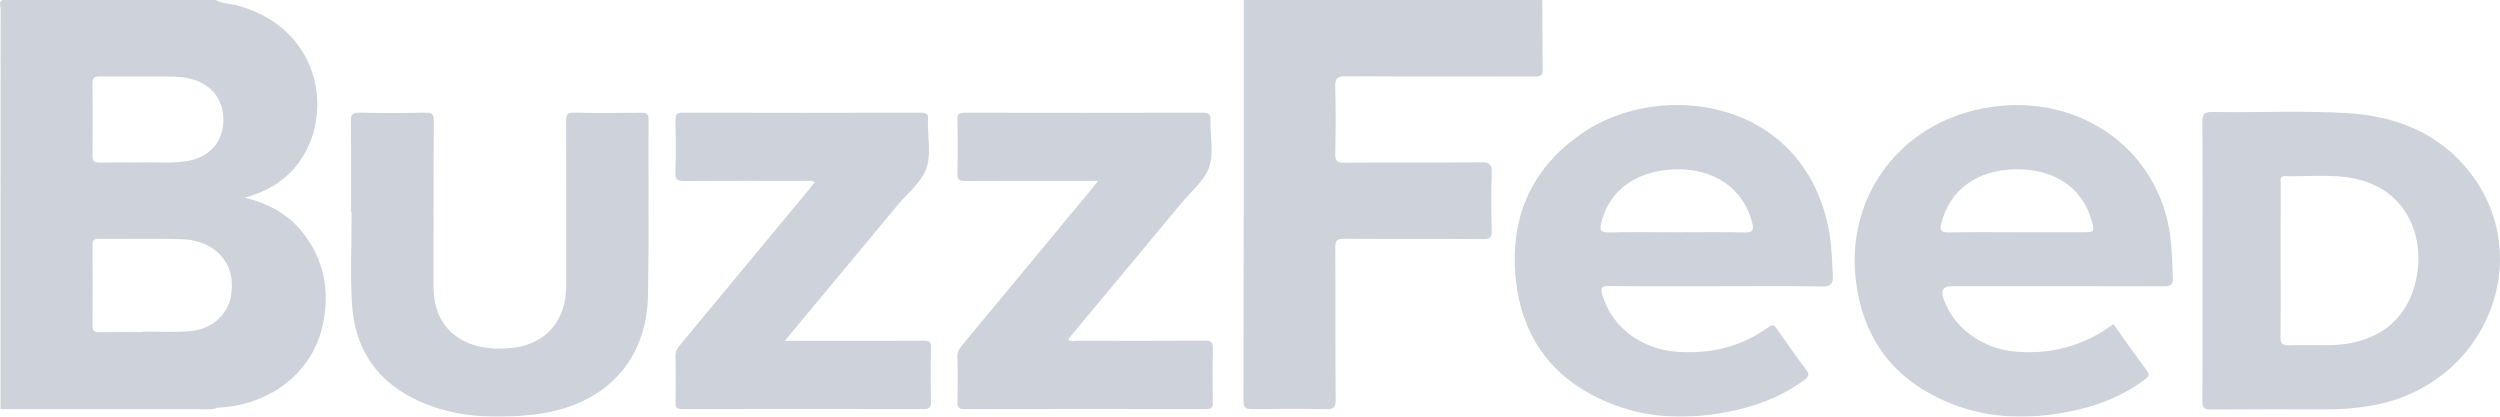 <svg width="288" height="48" viewBox="0 0 288 48" fill="none" xmlns="http://www.w3.org/2000/svg">
<g clip-path="url(#clip0_316_23582)">
<g opacity="0.4" clip-path="url(#clip1_316_23582)">
<path d="M170.599 18.698C165.355 18.758 160.109 18.704 154.864 18.747C154 18.753 153.809 18.52 153.827 17.737C153.881 15.143 153.894 12.546 153.822 9.953C153.795 9.02 154.041 8.777 155.042 8.784C162.272 8.829 169.503 8.796 176.735 8.827C177.52 8.829 177.741 8.64 177.725 7.889C177.669 5.259 177.689 2.63 177.68 0H143.28C143.278 15.39 143.282 30.782 143.248 46.172C143.248 47.022 143.541 47.146 144.329 47.136C147.138 47.093 149.949 47.084 152.758 47.138C153.629 47.155 153.876 46.949 153.87 46.097C153.827 40.233 153.863 34.369 153.827 28.502C153.822 27.724 153.996 27.496 154.858 27.503C160.176 27.546 165.497 27.503 170.818 27.546C171.682 27.552 171.869 27.32 171.846 26.542C171.788 24.339 171.779 22.134 171.846 19.931C171.875 19.002 171.671 18.683 170.597 18.695L170.599 18.698Z" fill="#848FA3"/>
<path d="M74.707 13.743C74.709 13.121 74.5 12.977 73.881 12.986C71.335 13.016 68.785 13.037 66.239 12.977C65.375 12.956 65.204 13.202 65.209 13.979C65.245 20.197 65.227 26.417 65.229 32.636C65.229 33.599 65.15 34.549 64.864 35.48C64.052 38.114 61.898 39.787 58.916 40.089C55.109 40.478 52.184 39.276 50.799 36.76C50.122 35.531 49.942 34.212 49.944 32.844C49.958 26.552 49.933 20.263 49.971 13.972C49.975 13.174 49.771 12.958 48.924 12.977C46.417 13.035 43.905 13.031 41.396 12.977C40.59 12.96 40.412 13.2 40.419 13.929C40.459 17.447 40.437 20.965 40.437 24.485C40.462 24.485 40.484 24.485 40.509 24.485C40.509 28.002 40.336 31.529 40.549 35.036C40.864 40.177 43.415 44.085 48.452 46.293C52.557 48.092 56.906 48.245 61.322 47.777C69.408 46.921 74.495 41.812 74.644 34.105C74.774 27.32 74.675 20.529 74.704 13.743H74.707Z" fill="#848FA3"/>
<path d="M138.724 39.24C133.818 39.274 128.911 39.261 124.005 39.248C123.705 39.248 123.343 39.411 123.061 39.073C127.381 33.882 131.698 28.7 136.003 23.511C137.158 22.119 138.736 20.845 139.294 19.255C139.868 17.623 139.393 15.669 139.454 13.859C139.476 13.144 139.235 12.981 138.513 12.983C129.411 13.005 120.309 13.003 111.207 12.986C110.561 12.986 110.275 13.084 110.293 13.788C110.343 15.847 110.343 17.91 110.293 19.972C110.275 20.703 110.554 20.855 111.268 20.851C115.875 20.823 120.482 20.838 125.089 20.838H126.51C126.05 21.404 125.758 21.769 125.461 22.13C120.646 27.936 115.832 33.742 111.02 39.551C110.655 39.991 110.273 40.385 110.293 41.042C110.345 42.781 110.334 44.525 110.3 46.265C110.289 46.876 110.417 47.136 111.155 47.133C120.408 47.11 129.658 47.112 138.911 47.129C139.559 47.129 139.733 46.943 139.721 46.346C139.688 44.285 139.667 42.224 139.728 40.162C139.751 39.392 139.496 39.233 138.727 39.24H138.724Z" fill="#848FA3"/>
<path d="M106.325 39.246C103.516 39.272 100.705 39.257 97.896 39.257H90.408C94.839 33.929 99.109 28.798 103.374 23.665C104.533 22.271 106.136 21.018 106.71 19.433C107.3 17.808 106.876 15.853 106.897 14.043C106.897 13.972 106.888 13.899 106.897 13.831C106.996 13.213 106.798 12.977 106.064 12.979C96.924 13.005 87.781 13.007 78.641 12.979C77.876 12.977 77.81 13.26 77.819 13.848C77.849 15.873 77.869 17.902 77.81 19.924C77.788 20.699 78.067 20.855 78.825 20.851C83.433 20.819 88.042 20.832 92.65 20.84C93.03 20.84 93.442 20.75 93.863 20.984C93.64 21.269 93.473 21.497 93.291 21.716C88.314 27.719 83.338 33.723 78.357 39.722C78.051 40.089 77.806 40.437 77.817 40.954C77.851 42.766 77.849 44.579 77.819 46.391C77.81 46.928 77.95 47.129 78.564 47.127C87.855 47.11 97.146 47.11 106.437 47.127C107.104 47.127 107.252 46.904 107.245 46.325C107.216 44.227 107.2 42.129 107.252 40.034C107.27 39.311 106.951 39.24 106.323 39.246H106.325Z" fill="#848FA3"/>
<path d="M28.188 22.775C30.195 22.23 31.733 21.422 33.061 20.238C38.69 15.219 38.008 3.623 27.431 0.65C26.556 0.403 25.608 0.435 24.789 0H0.281C-0.19 0.236 0.072 0.646 0.072 0.957C0.056 16.351 0.058 31.748 0.058 47.142C7.657 47.142 15.253 47.146 22.851 47.136C23.59 47.136 24.346 47.241 25.064 46.962C25.064 46.962 25.066 46.962 25.068 46.962C31.089 46.709 35.937 42.947 37.146 37.584C37.814 34.622 37.657 31.724 36.263 28.959C34.659 25.778 32.068 23.683 28.192 22.775H28.188ZM11.566 8.805C14.373 8.833 17.179 8.781 19.986 8.827C23.596 8.882 25.77 10.83 25.732 13.884C25.701 16.398 24.089 18.159 21.451 18.571C19.59 18.863 17.715 18.642 16.158 18.719C14.427 18.719 13.004 18.695 11.582 18.73C10.952 18.745 10.641 18.64 10.652 17.93C10.693 15.161 10.693 12.392 10.652 9.622C10.641 8.927 10.916 8.799 11.566 8.805ZM26.603 34.129C26.189 36.392 24.299 38.005 21.652 38.172C19.936 38.281 18.21 38.193 16.488 38.193C16.488 38.212 16.488 38.234 16.488 38.253C14.803 38.253 13.119 38.236 11.433 38.262C10.859 38.27 10.652 38.107 10.657 37.539C10.681 34.448 10.679 31.357 10.657 28.266C10.655 27.747 10.751 27.505 11.386 27.511C14.569 27.544 17.753 27.456 20.934 27.556C24.935 27.683 27.272 30.463 26.601 34.126L26.603 34.129Z" fill="#848FA3"/>
<path d="M210.744 26.81C208.004 11.313 191.403 9.135 182.353 15.285C176.141 19.509 173.827 25.474 174.664 32.522C175.468 39.3 179.258 44.12 185.994 46.655C190.219 48.245 194.615 48.298 199.035 47.451C202.265 46.831 205.256 45.699 207.878 43.753C208.398 43.367 208.457 43.101 208.056 42.573C206.899 41.046 205.805 39.476 204.705 37.91C204.428 37.518 204.282 37.284 203.719 37.691C200.606 39.944 197.052 40.81 193.174 40.523C189.031 40.214 185.704 37.657 184.606 34.047C184.356 33.223 184.414 32.94 185.429 32.953C189.512 33.002 193.595 32.975 197.678 32.975C201.761 32.975 205.769 32.932 209.814 33.002C210.937 33.022 211.196 32.698 211.14 31.694C211.05 30.062 211.027 28.429 210.741 26.812L210.744 26.81ZM200.946 26.776C198.326 26.718 195.702 26.756 193.08 26.756C190.496 26.756 187.91 26.713 185.326 26.778C184.365 26.801 184.286 26.462 184.455 25.725C185.299 22.031 188.373 19.723 192.756 19.519C197.394 19.305 200.851 21.671 201.858 25.686C202.071 26.542 201.903 26.797 200.942 26.776H200.946Z" fill="#848FA3"/>
<path d="M250.08 27.749C248.97 16.838 238.686 9.993 227.498 12.694C218.288 14.918 212.801 23.078 213.762 32.009C214.511 38.961 218.173 43.98 225.087 46.621C229.344 48.247 233.773 48.305 238.234 47.444C241.464 46.822 244.466 45.703 247.064 43.725C247.421 43.453 247.746 43.26 247.338 42.717C246.013 40.956 244.759 39.146 243.462 37.333C240.203 39.763 236.535 40.814 232.441 40.529C228.349 40.244 224.959 37.758 223.836 34.223C223.572 33.389 223.907 32.972 224.842 32.97C232.972 32.97 241.101 32.959 249.233 32.985C250.037 32.987 250.347 32.842 250.311 32.003C250.253 30.583 250.224 29.165 250.08 27.747V27.749ZM239.904 26.754C237.356 26.754 234.811 26.754 232.263 26.754C229.679 26.754 227.093 26.72 224.509 26.773C223.604 26.793 223.431 26.555 223.633 25.746C224.601 21.892 227.705 19.592 232.134 19.506C236.647 19.418 239.938 21.636 240.969 25.456C241.313 26.733 241.295 26.754 239.904 26.754Z" fill="#848FA3"/>
<path d="M283.87 19.056C280.404 15.107 275.727 13.357 270.465 13.037C265.27 12.722 260.059 12.988 254.856 12.9C253.879 12.883 253.706 13.2 253.71 14.05C253.751 19.378 253.73 24.706 253.73 30.034C253.73 35.362 253.746 40.832 253.712 46.233C253.708 46.979 253.922 47.181 254.707 47.176C259.274 47.14 263.843 47.148 268.41 47.157C270.026 47.159 271.619 46.996 273.206 46.722C286.695 44.384 292.63 29.034 283.868 19.056H283.87ZM278.518 31.141C277.802 36.64 274.03 39.727 268.2 39.766C266.704 39.776 265.205 39.725 263.708 39.783C262.895 39.815 262.711 39.532 262.72 38.811C262.758 35.827 262.736 32.844 262.736 29.86C262.736 26.947 262.731 24.034 262.742 21.124C262.742 20.772 262.564 20.274 263.258 20.291C265.909 20.362 268.587 20.028 271.207 20.566C277.296 21.821 279.042 27.112 278.515 31.139L278.518 31.141Z" fill="#848FA3"/>
</g>
</g>
<defs>
<clipPath id="clip0_316_23582">
<rect width="288" height="48" fill="white"/>
</clipPath>
<clipPath id="clip1_316_23582">
<rect width="288" height="48" fill="white"/>
</clipPath>
</defs>
</svg>
